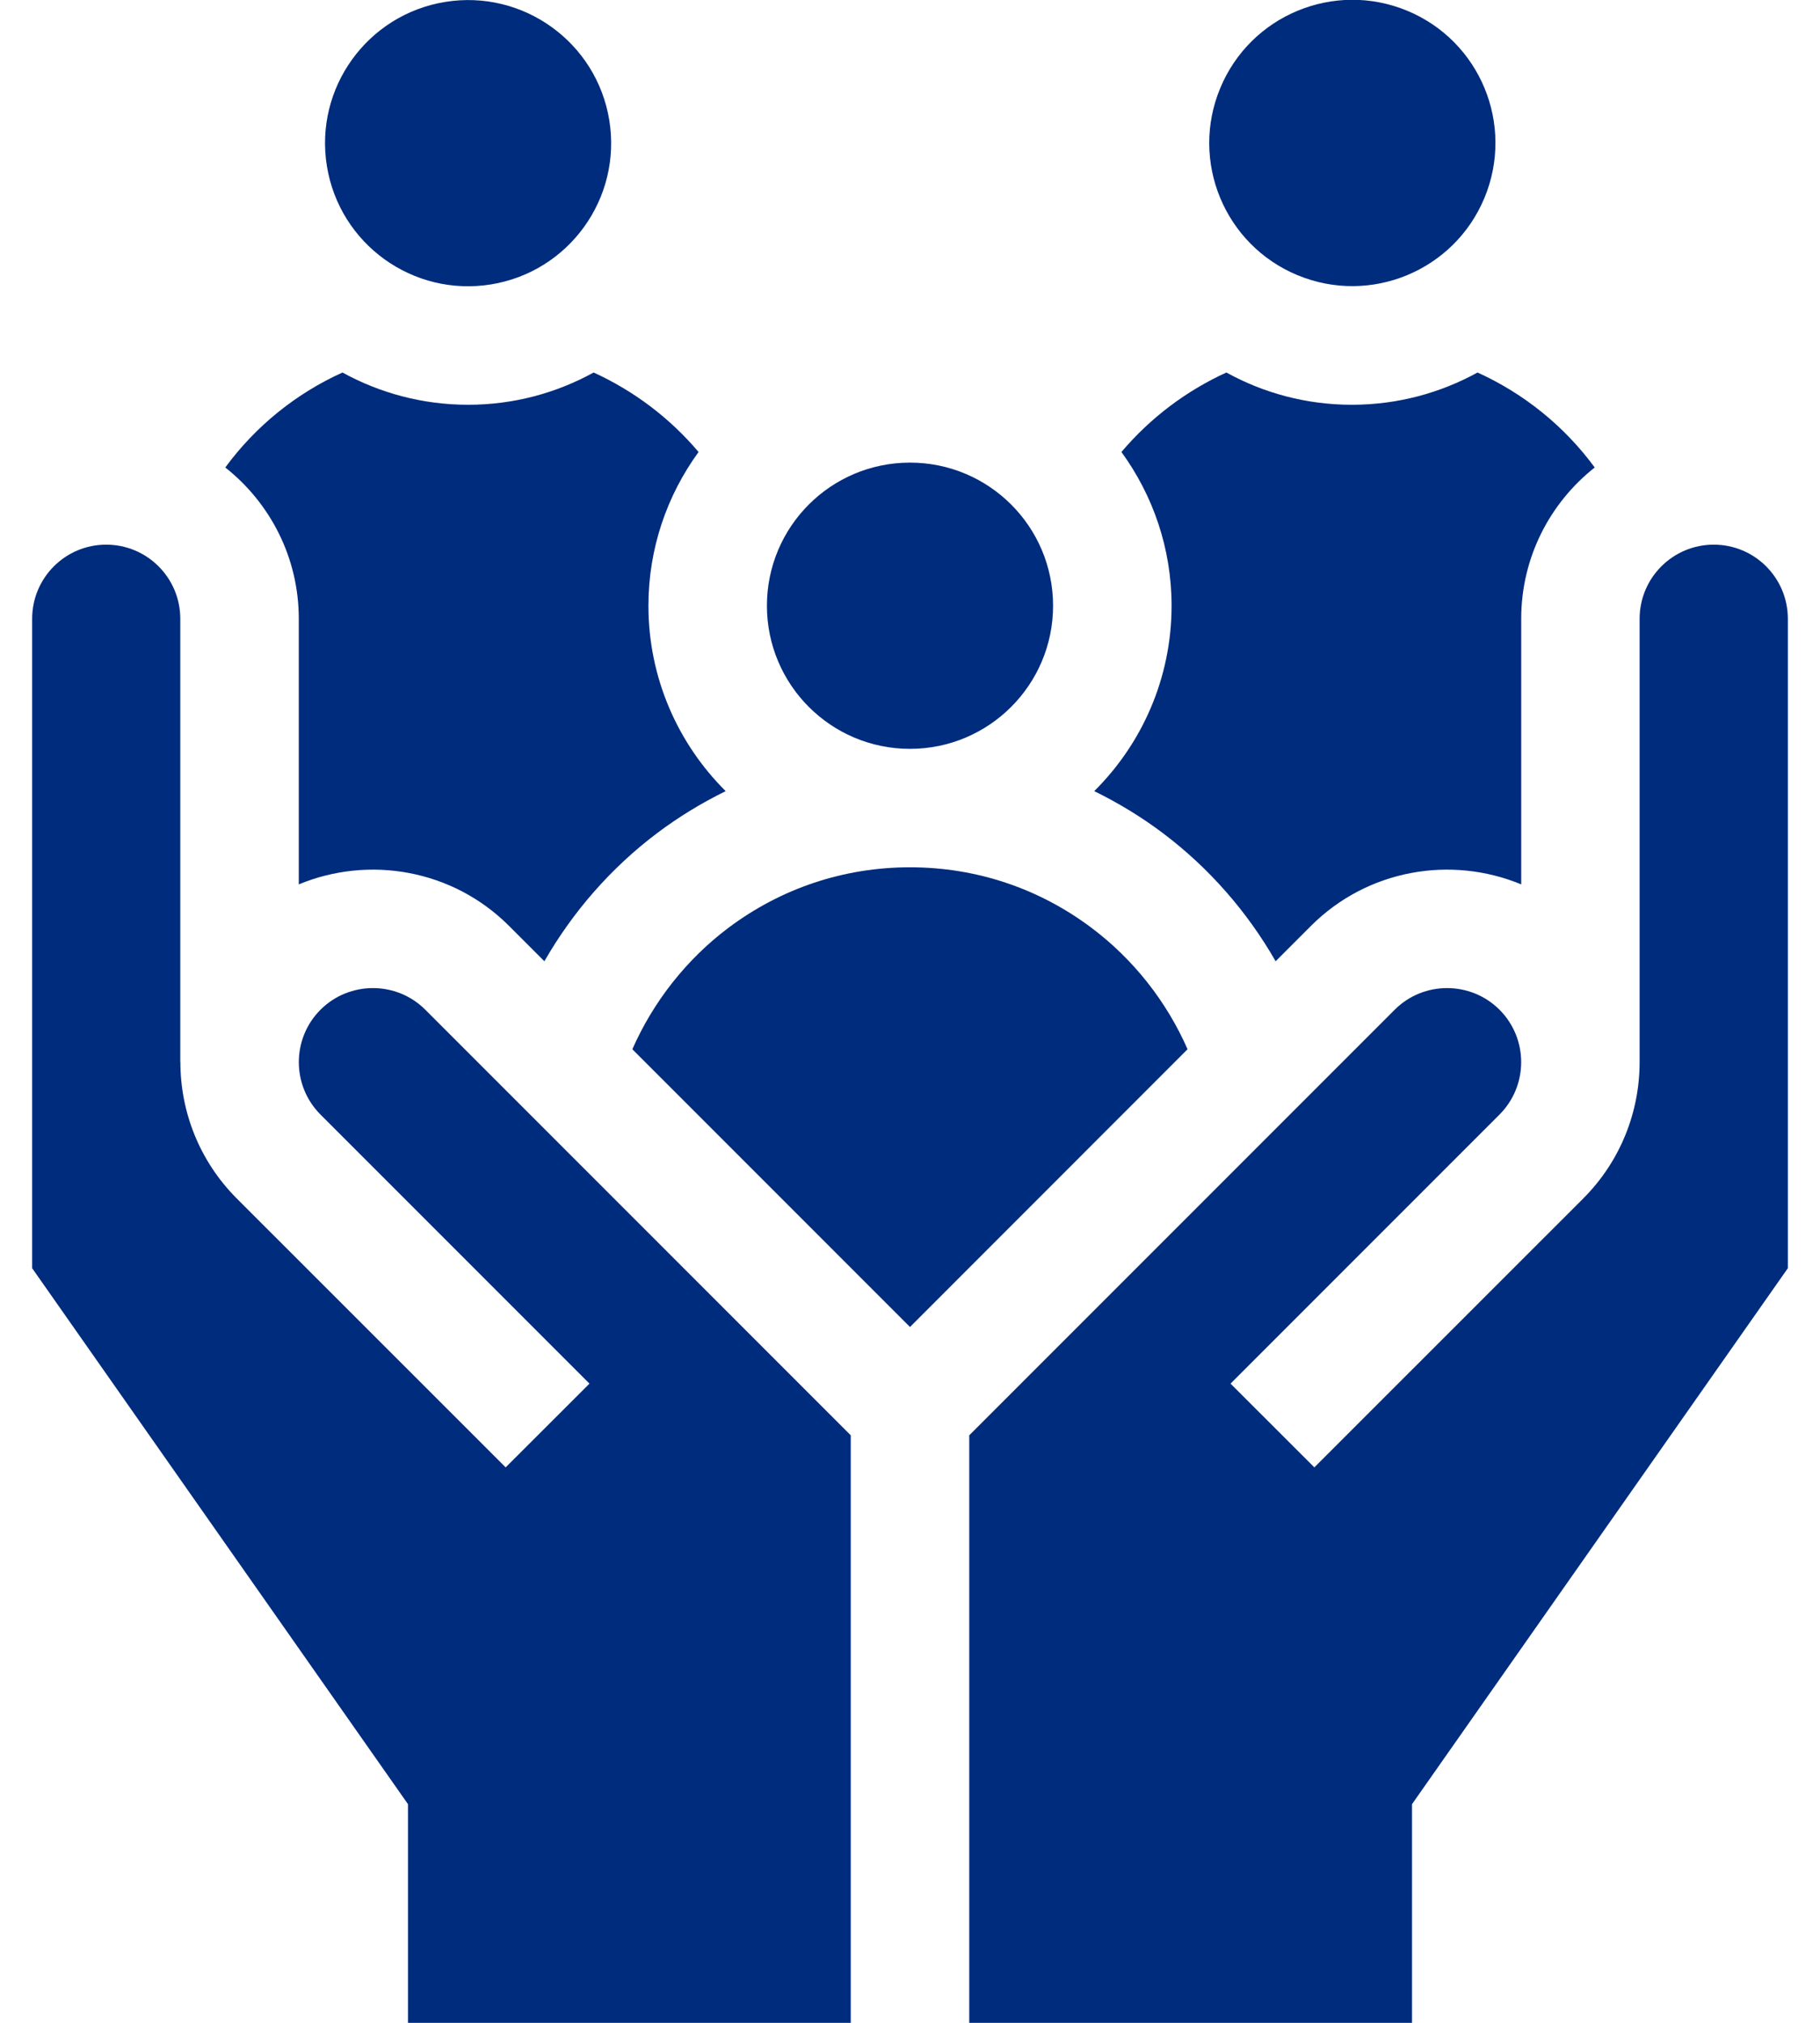 <svg width="18" height="20" viewBox="0 0 18 20" fill="none" xmlns="http://www.w3.org/2000/svg">
<path d="M2.955 6.118V8.744C3.647 8.457 4.474 8.594 5.035 9.155L5.384 9.504C5.665 9.014 6.045 8.579 6.498 8.238C6.713 8.076 6.941 7.938 7.177 7.822C6.706 7.354 6.413 6.705 6.413 5.989C6.413 5.421 6.598 4.896 6.909 4.469C6.622 4.13 6.267 3.864 5.871 3.683C5.503 3.886 5.079 4.002 4.63 4.002C4.18 4.002 3.756 3.886 3.387 3.683C2.93 3.89 2.531 4.21 2.228 4.622C2.67 4.971 2.955 5.511 2.955 6.118Z" fill="#002C7D"/>
<path d="M14.613 3.683C14.244 3.886 13.82 4.002 13.37 4.002C12.92 4.002 12.497 3.886 12.129 3.683C11.733 3.864 11.378 4.13 11.091 4.469C11.402 4.896 11.587 5.421 11.587 5.989C11.587 6.705 11.294 7.354 10.822 7.822C11.059 7.938 11.287 8.076 11.502 8.238C11.955 8.579 12.335 9.013 12.616 9.504L12.965 9.155C13.526 8.594 14.353 8.457 15.045 8.744V6.118C15.045 5.511 15.33 4.971 15.772 4.622C15.469 4.21 15.069 3.89 14.613 3.683Z" fill="#002C7D"/>
<path d="M14.682 1.955C14.981 1.233 14.639 0.405 13.917 0.106C13.195 -0.193 12.367 0.15 12.068 0.872C11.768 1.594 12.111 2.422 12.833 2.721C13.555 3.02 14.383 2.677 14.682 1.955Z" fill="#002C7D"/>
<path d="M4.856 2.812C5.627 2.687 6.151 1.961 6.026 1.189C5.901 0.418 5.174 -0.106 4.403 0.019C3.632 0.144 3.108 0.871 3.233 1.642C3.358 2.413 4.084 2.937 4.856 2.812Z" fill="#002C7D"/>
<path d="M9 7.404C9.781 7.404 10.415 6.77 10.415 5.989C10.415 5.207 9.781 4.574 9 4.574C8.218 4.574 7.585 5.207 7.585 5.989C7.585 6.77 8.218 7.404 9 7.404Z" fill="#002C7D"/>
<path d="M10.797 9.175C10.276 8.783 9.654 8.575 9 8.575C8.345 8.575 7.724 8.783 7.202 9.175C6.789 9.486 6.461 9.904 6.254 10.374L9 13.12L11.745 10.374C11.539 9.904 11.211 9.486 10.797 9.175Z" fill="#002C7D"/>
<path d="M8.414 20V14.191L4.206 9.983C3.921 9.698 3.456 9.698 3.17 9.983C2.884 10.269 2.884 10.734 3.17 11.02L5.83 13.68L5.001 14.508L2.341 11.849C1.97 11.477 1.784 10.989 1.784 10.501H1.783V6.118C1.783 5.713 1.455 5.385 1.05 5.385C0.646 5.385 0.318 5.713 0.318 6.118V12.539L4.035 17.838V20H8.414Z" fill="#002C7D"/>
<path d="M17.682 6.118C17.682 5.713 17.354 5.385 16.949 5.385C16.545 5.385 16.216 5.713 16.216 6.118V10.501H16.216C16.216 10.989 16.03 11.477 15.659 11.849L12.999 14.508L12.17 13.68L14.83 11.02C15.116 10.734 15.116 10.269 14.83 9.983C14.544 9.698 14.079 9.698 13.794 9.983L9.586 14.191V20H13.965V17.838L17.682 12.539V6.118Z" fill="#002C7D"/>
</svg>
